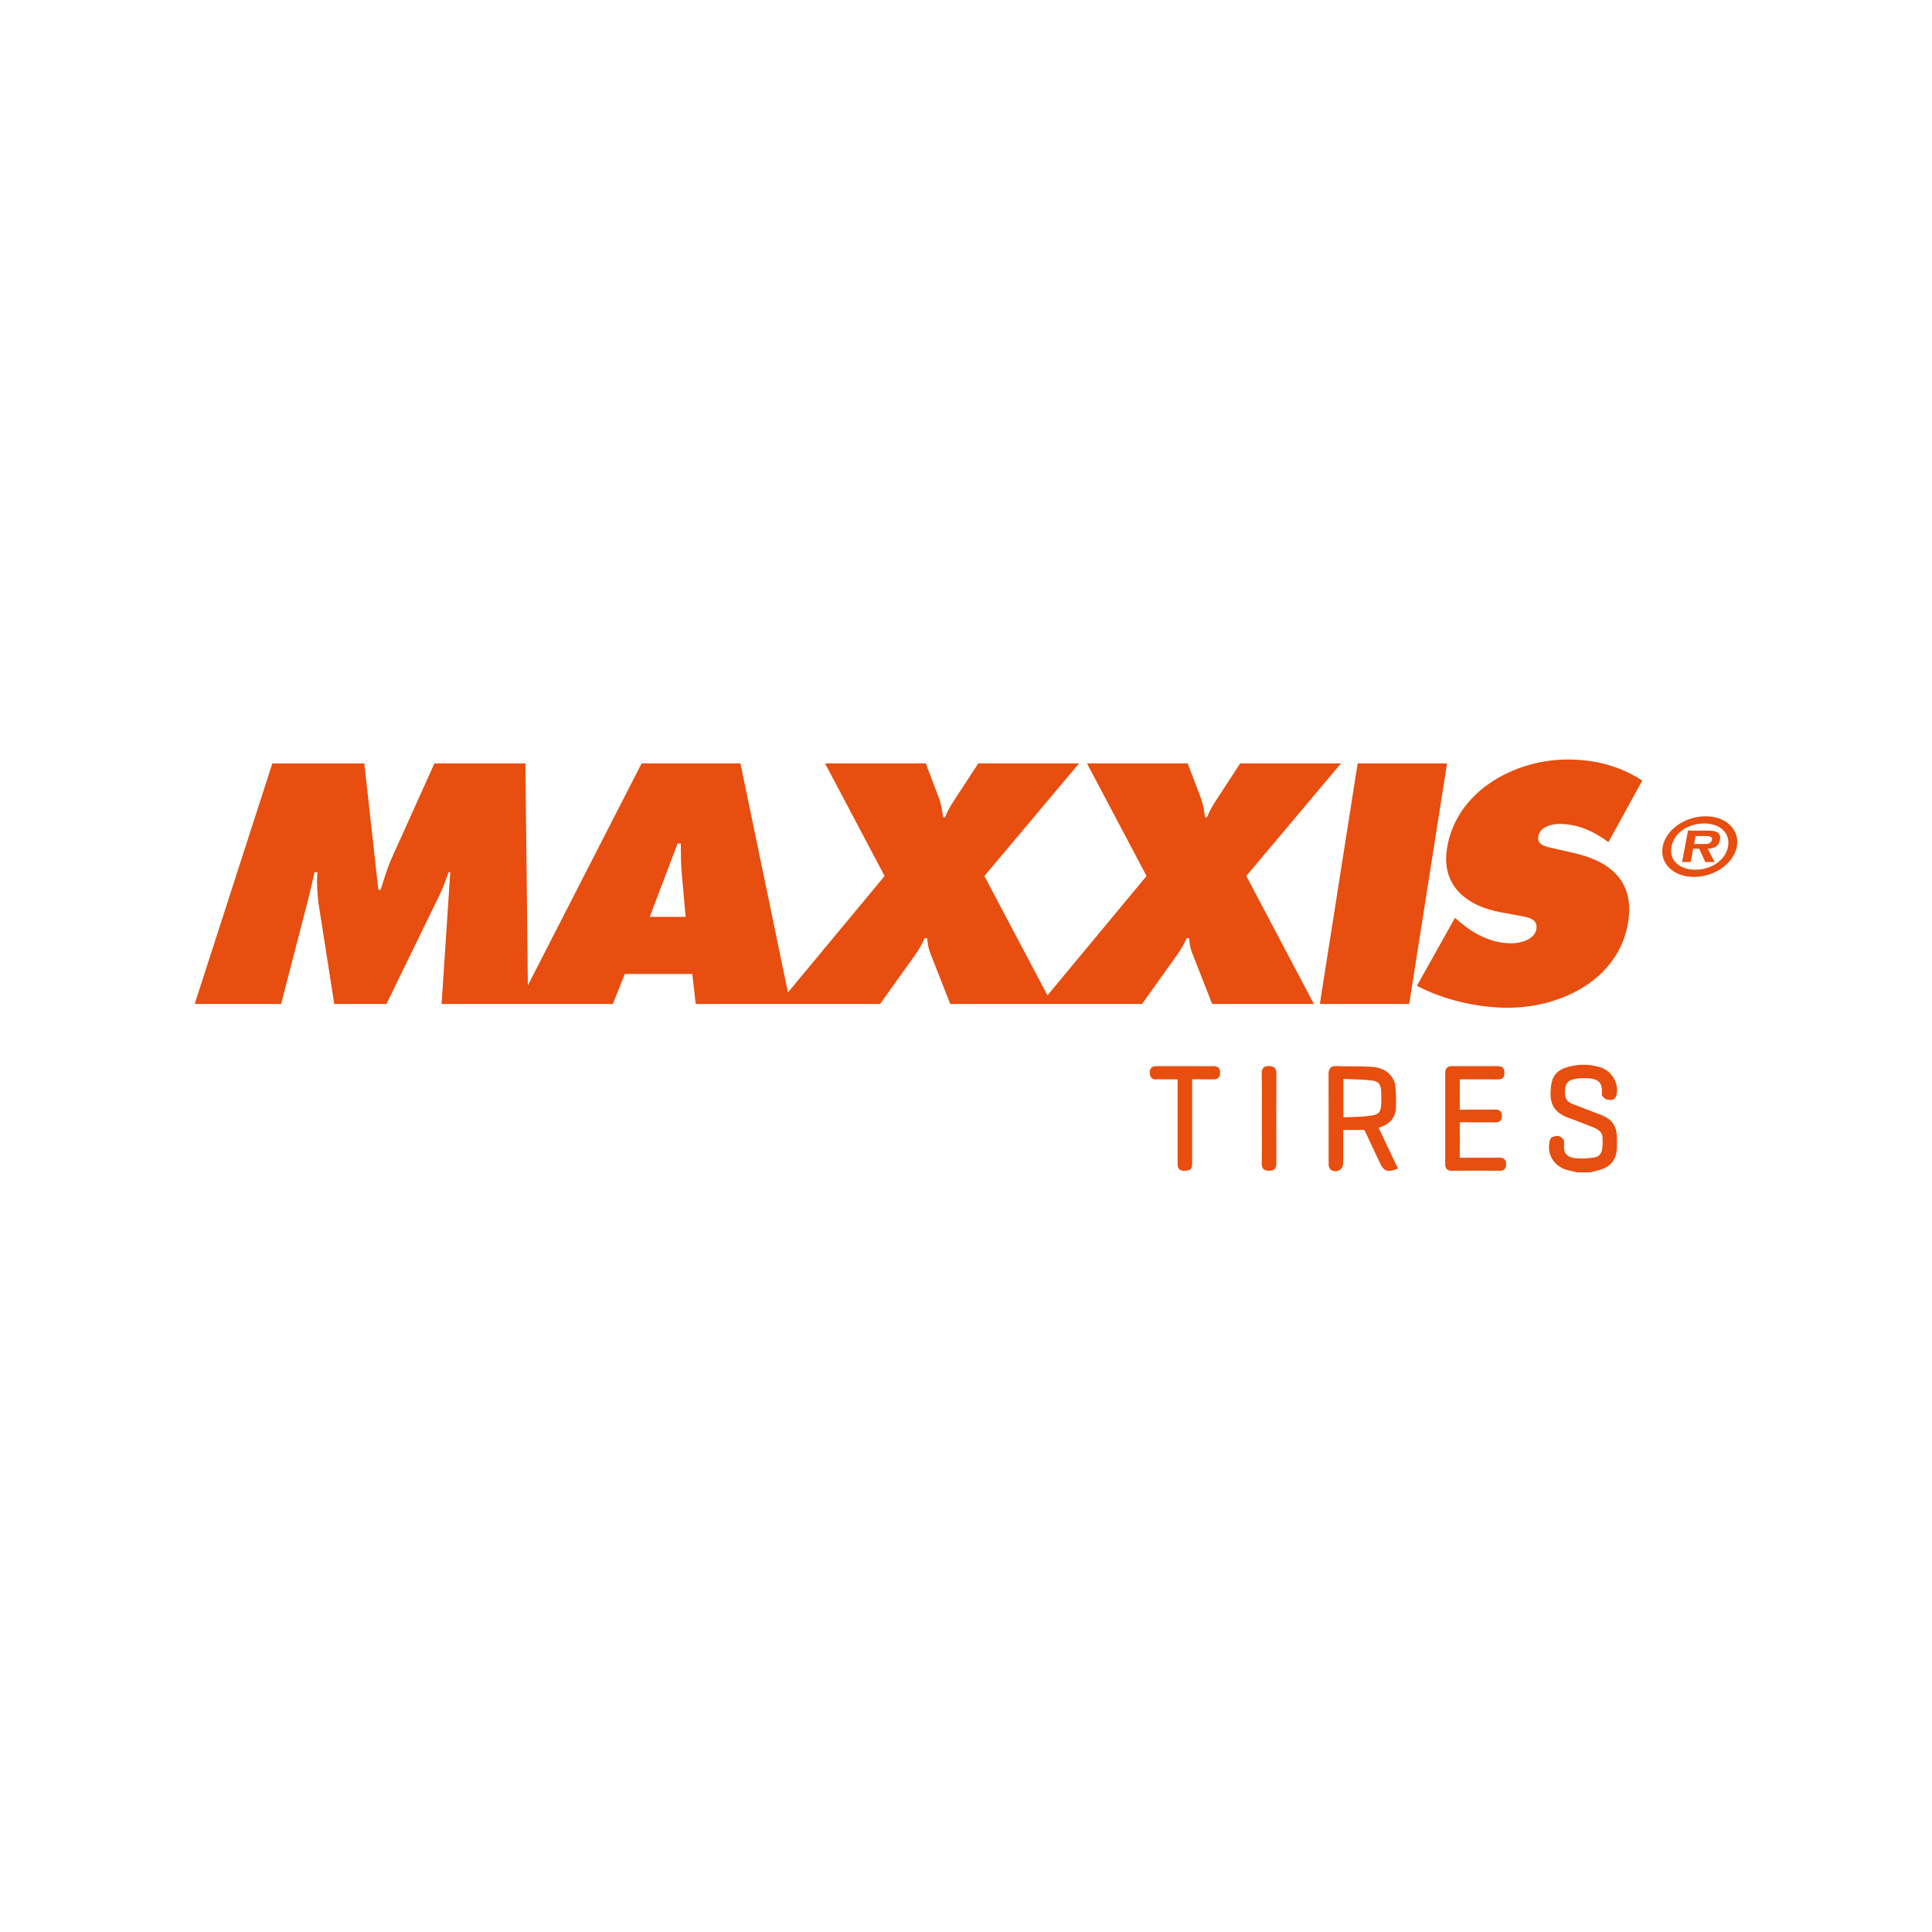 <?xml version="1.0" encoding="utf-8"?>
<!-- Generator: Adobe Illustrator 25.0.0, SVG Export Plug-In . SVG Version: 6.00 Build 0)  -->
<svg version="1.0" xmlns="http://www.w3.org/2000/svg" xmlns:xlink="http://www.w3.org/1999/xlink" x="0px" y="0px" width="80px"
	 height="80px" viewBox="0 0 80 80" style="enable-background:new 0 0 80 80;" xml:space="preserve">
<style type="text/css">
	.st0{fill:#8C8879;}
	.st1{fill:#CD782B;}
	.st2{fill:#17673C;}
	.st3{fill:#FFFFFF;}
	.st4{fill:#F2A955;}
	.st5{fill:#231F20;}
	.st6{fill:#441B1B;}
	.st7{fill:#EFE7C7;}
	.st8{fill:#8EC63E;}
	.st9{fill-rule:evenodd;clip-rule:evenodd;fill:#8EC63E;}
	.st10{fill:#F25022;}
	.st11{fill:#FEFEFE;}
	.st12{fill:#80BA01;}
	.st13{fill:#777777;}
	.st14{fill:#02A4EF;}
	.st15{fill:#FFB902;}
	.st16{fill-rule:evenodd;clip-rule:evenodd;fill:#0096D7;}
	.st17{fill:#0096D7;}
	.st18{fill-rule:evenodd;clip-rule:evenodd;fill:#E74E0F;}
	.st19{fill:#E74E0F;}
	.st20{fill:#0075BE;}
	.st21{fill:#1D1D1B;}
	.st22{fill:#595661;}
	.st23{fill:url(#SVGID_3_);}
	.st24{fill:url(#SVGID_4_);}
	.st25{fill:url(#SVGID_5_);}
	.st26{fill:none;}
	.st27{fill:url(#SVGID_6_);}
	.st28{opacity:0.7;fill:url(#SVGID_7_);}
	.st29{fill:url(#SVGID_8_);}
	.st30{clip-path:url(#SVGID_10_);}
	.st31{opacity:0.99;fill:#FEFDFD;}
	.st32{opacity:0.98;fill:#FDFAFB;}
	.st33{opacity:0.97;fill:#FDF8F9;}
	.st34{opacity:0.96;fill:#FCF6F7;}
	.st35{opacity:0.951;fill:#FBF4F5;}
	.st36{opacity:0.941;fill:#FAF1F3;}
	.st37{opacity:0.931;fill:#FAEFF1;}
	.st38{opacity:0.921;fill:#F9EDEF;}
	.st39{opacity:0.911;fill:#F8EAED;}
	.st40{opacity:0.901;fill:#F7E8EB;}
	.st41{opacity:0.891;fill:#F6E6E9;}
	.st42{opacity:0.881;fill:#F6E4E7;}
	.st43{opacity:0.871;fill:#F5E1E5;}
	.st44{opacity:0.861;fill:#F4DFE3;}
	.st45{opacity:0.852;fill:#F3DDE1;}
	.st46{opacity:0.842;fill:#F2DADF;}
	.st47{opacity:0.832;fill:#F2D8DE;}
	.st48{opacity:0.822;fill:#F1D6DC;}
	.st49{opacity:0.812;fill:#F0D4DA;}
	.st50{opacity:0.802;fill:#EFD1D8;}
	.st51{opacity:0.792;fill:#EFCFD6;}
	.st52{opacity:0.782;fill:#EECDD4;}
	.st53{opacity:0.772;fill:#EDCAD2;}
	.st54{opacity:0.762;fill:#ECC8D0;}
	.st55{opacity:0.752;fill:#EBC6CE;}
	.st56{opacity:0.743;fill:#EBC4CC;}
	.st57{opacity:0.733;fill:#EAC1CA;}
	.st58{opacity:0.723;fill:#E9BFC8;}
	.st59{opacity:0.713;fill:#E8BDC6;}
	.st60{opacity:0.703;fill:#E8BAC4;}
	.st61{opacity:0.693;fill:#E7B8C2;}
	.st62{opacity:0.683;fill:#E6B6C0;}
	.st63{opacity:0.673;fill:#E5B4BE;}
	.st64{opacity:0.663;fill:#E4B1BC;}
	.st65{opacity:0.653;fill:#E4AFBA;}
	.st66{opacity:0.644;fill:#E3ADB8;}
	.st67{opacity:0.634;fill:#E2AAB6;}
	.st68{opacity:0.624;fill:#E1A8B4;}
	.st69{opacity:0.614;fill:#E0A6B2;}
	.st70{opacity:0.604;fill:#E0A4B0;}
	.st71{opacity:0.594;fill:#DFA1AE;}
	.st72{opacity:0.584;fill:#DE9FAC;}
	.st73{opacity:0.574;fill:#DD9DAA;}
	.st74{opacity:0.564;fill:#DD9AA8;}
	.st75{opacity:0.554;fill:#DC98A6;}
	.st76{opacity:0.545;fill:#DB96A4;}
	.st77{opacity:0.535;fill:#DA94A2;}
	.st78{opacity:0.525;fill:#D991A0;}
	.st79{opacity:0.515;fill:#D98F9E;}
	.st80{opacity:0.505;fill:#D88D9C;}
	.st81{opacity:0.495;fill:#D78A9B;}
	.st82{opacity:0.485;fill:#D68899;}
	.st83{opacity:0.475;fill:#D68697;}
	.st84{opacity:0.465;fill:#D58395;}
	.st85{opacity:0.455;fill:#D48193;}
	.st86{opacity:0.446;fill:#D37F91;}
	.st87{opacity:0.436;fill:#D27D8F;}
	.st88{opacity:0.426;fill:#D27A8D;}
	.st89{opacity:0.416;fill:#D1788B;}
	.st90{opacity:0.406;fill:#D07689;}
	.st91{opacity:0.396;fill:#CF7387;}
	.st92{opacity:0.386;fill:#CF7185;}
	.st93{opacity:0.376;fill:#CE6F83;}
	.st94{opacity:0.366;fill:#CD6D81;}
	.st95{opacity:0.356;fill:#CC6A7F;}
	.st96{opacity:0.346;fill:#CB687D;}
	.st97{opacity:0.337;fill:#CB667B;}
	.st98{opacity:0.327;fill:#CA6379;}
	.st99{opacity:0.317;fill:#C96177;}
	.st100{opacity:0.307;fill:#C85F75;}
	.st101{opacity:0.297;fill:#C75D73;}
	.st102{opacity:0.287;fill:#C75A71;}
	.st103{opacity:0.277;fill:#C6586F;}
	.st104{opacity:0.267;fill:#C5566D;}
	.st105{opacity:0.257;fill:#C4536B;}
	.st106{opacity:0.247;fill:#C45169;}
	.st107{opacity:0.238;fill:#C34F67;}
	.st108{opacity:0.228;fill:#C24D65;}
	.st109{opacity:0.218;fill:#C14A63;}
	.st110{opacity:0.208;fill:#C04861;}
	.st111{opacity:0.198;fill:#C0465F;}
	.st112{opacity:0.188;fill:#BF435D;}
	.st113{opacity:0.178;fill:#BE415B;}
	.st114{opacity:0.168;fill:#BD3F59;}
	.st115{opacity:0.158;fill:#BD3D58;}
	.st116{opacity:0.148;fill:#BC3A56;}
	.st117{opacity:0.139;fill:#BB3854;}
	.st118{opacity:0.129;fill:#BA3652;}
	.st119{opacity:0.119;fill:#B93350;}
	.st120{opacity:0.109;fill:#B9314E;}
	.st121{opacity:0.099;fill:#B82F4C;}
	.st122{opacity:0.089;fill:#B72D4A;}
	.st123{opacity:0.079;fill:#B62A48;}
	.st124{opacity:0.069;fill:#B52846;}
	.st125{opacity:0.059;fill:#B52644;}
	.st126{opacity:0.05;fill:#B42342;}
	.st127{opacity:0.04;fill:#B32140;}
	.st128{opacity:0.03;fill:#B21F3E;}
	.st129{opacity:0.02;fill:#B21D3C;}
	.st130{opacity:0.01;fill:#B11A3A;}
	.st131{opacity:0;fill:#B01838;}
	.st132{clip-path:url(#SVGID_12_);}
	.st133{fill:#831841;}
	.st134{clip-path:url(#SVGID_14_);}
	.st135{fill:#F1B0BE;}
	.st136{fill:#F26522;}
	.st137{fill:#E51B24;}
	.st138{fill:#F99F1C;}
	.st139{fill:#86B825;}
	.st140{fill:#E5007E;}
	.st141{fill:#004F9E;}
	.st142{fill:#00A8A7;}
	.st143{fill:#575756;}
	.st144{fill:#F69C1F;}
	.st145{fill:none;stroke:#FFFFFF;stroke-width:0.018;}
	.st146{fill:#4F2C1A;}
	.st147{fill:#679642;}
	.st148{fill:#E9AE21;}
	.st149{fill:#ED4923;}
	.st150{fill:#FBE901;}
	.st151{clip-path:url(#SVGID_16_);fill:url(#SVGID_17_);}
	.st152{fill:#FCE500;}
	.st153{clip-path:url(#SVGID_19_);fill:url(#SVGID_20_);}
	.st154{clip-path:url(#SVGID_22_);fill:url(#SVGID_23_);}
	.st155{clip-path:url(#SVGID_25_);fill:url(#SVGID_26_);}
	.st156{clip-path:url(#SVGID_28_);fill:url(#SVGID_29_);}
	.st157{clip-path:url(#SVGID_31_);fill:url(#SVGID_32_);}
	.st158{clip-path:url(#SVGID_34_);fill:url(#SVGID_35_);}
	.st159{clip-path:url(#SVGID_37_);fill:url(#SVGID_38_);}
	.st160{clip-path:url(#SVGID_40_);fill:url(#SVGID_41_);}
	.st161{clip-path:url(#SVGID_43_);fill:url(#SVGID_44_);}
	.st162{clip-path:url(#SVGID_46_);fill:url(#SVGID_47_);}
	.st163{clip-path:url(#SVGID_49_);fill:url(#SVGID_50_);}
	.st164{fill:#201B4E;}
	.st165{fill:#2BA0DA;}
	.st166{fill:url(#SVGID_51_);}
	.st167{fill:#32B482;}
	.st168{fill:#147864;}
	.st169{fill:url(#SVGID_52_);}
	.st170{fill:#FF191E;}
	.st171{fill:url(#SVGID_53_);}
	.st172{fill:url(#SVGID_54_);}
	.st173{fill:#ED252E;}
	.st174{fill:#005AA9;}
	.st175{fill-rule:evenodd;clip-rule:evenodd;fill:#005AA9;}
	.st176{fill:#F9A51A;}
	.st177{fill:#00A551;}
	.st178{fill-rule:evenodd;clip-rule:evenodd;fill:#231F20;}
	.st179{fill:url(#SVGID_55_);}
	.st180{fill:url(#SVGID_56_);}
	.st181{fill:#374EA1;}
	.st182{fill:none;stroke:#FFFFFF;stroke-width:0.059;}
	.st183{fill:url(#XMLID_169_);}
	.st184{fill:#F6D708;}
	.st185{fill:#04003F;}
	.st186{fill:url(#SVGID_57_);}
	.st187{fill:url(#SVGID_58_);}
	.st188{fill:#670000;}
	.st189{fill:url(#SVGID_59_);}
	.st190{fill:#FFCB04;}
	.st191{fill:#BABCBE;}
	.st192{fill:#FAAE1B;}
	.st193{fill:url(#SVGID_60_);}
	.st194{fill:#DBDBDB;}
	.st195{fill:#EB008B;}
	.st196{fill:#FFDD00;}
	.st197{fill:#B01117;}
	.st198{fill:url(#SVGID_63_);}
	.st199{fill:#E73E87;}
	.st200{fill:url(#SVGID_64_);}
	.st201{fill:#E01B22;}
	.st202{fill:url(#SVGID_65_);}
	.st203{fill:url(#SVGID_66_);}
	.st204{fill:url(#SVGID_67_);}
	.st205{fill:url(#SVGID_68_);}
	.st206{opacity:0.8;}
	.st207{fill:url(#SVGID_69_);}
	.st208{fill:url(#SVGID_70_);}
	.st209{fill:url(#SVGID_71_);}
	.st210{fill:url(#SVGID_72_);}
	.st211{fill:url(#SVGID_73_);}
	.st212{fill:url(#SVGID_74_);}
	.st213{fill:url(#SVGID_75_);}
	.st214{fill:url(#SVGID_76_);}
	.st215{filter:url(#Adobe_OpacityMaskFilter);}
	.st216{filter:url(#Adobe_OpacityMaskFilter_1_);}
	.st217{mask:url(#SVGID_77_);fill:url(#SVGID_78_);}
	.st218{fill:url(#SVGID_79_);}
	.st219{filter:url(#Adobe_OpacityMaskFilter_2_);}
	.st220{filter:url(#Adobe_OpacityMaskFilter_3_);}
	.st221{mask:url(#SVGID_80_);fill:url(#SVGID_81_);}
	.st222{fill:url(#SVGID_82_);}
	.st223{opacity:0.5;}
	.st224{fill:#F58A1F;}
	.st225{fill:#231F20;stroke:#231F20;stroke-width:0.085;}
	.st226{fill:#30AAE1;}
	.st227{fill:#303087;}
	.st228{fill:#EC1C24;}
	.st229{clip-path:url(#SVGID_90_);}
	.st230{clip-path:url(#SVGID_92_);}
	.st231{fill:#292772;}
	.st232{clip-path:url(#SVGID_96_);}
	.st233{fill:#513C36;}
	.st234{fill:#F5C070;}
	.st235{fill:#2F368F;}
	.st236{fill:#EC2227;}
	.st237{fill:url(#SVGID_97_);}
	.st238{fill:url(#SVGID_98_);}
	.st239{fill:url(#SVGID_99_);}
	.st240{fill:url(#SVGID_100_);}
	.st241{fill:url(#SVGID_101_);}
	.st242{fill:url(#SVGID_102_);}
	.st243{fill:url(#SVGID_103_);}
	.st244{fill:url(#SVGID_104_);}
	.st245{fill:url(#SVGID_105_);}
	.st246{fill:url(#SVGID_106_);}
	.st247{fill:url(#SVGID_107_);}
	.st248{fill:url(#SVGID_108_);}
	.st249{fill:url(#SVGID_109_);}
	.st250{fill:url(#SVGID_110_);}
	.st251{fill:url(#SVGID_111_);}
	.st252{fill:url(#SVGID_112_);}
	.st253{fill:url(#SVGID_113_);}
	.st254{fill:url(#SVGID_114_);}
	.st255{fill:url(#SVGID_115_);}
	.st256{fill:url(#SVGID_116_);}
	.st257{fill:url(#SVGID_117_);}
	.st258{fill:url(#SVGID_118_);}
	.st259{fill:url(#SVGID_119_);}
	.st260{fill:url(#SVGID_120_);}
	.st261{fill:url(#SVGID_121_);}
	.st262{fill:url(#SVGID_122_);}
	.st263{fill:url(#SVGID_123_);}
	.st264{fill:url(#SVGID_124_);}
	.st265{fill:url(#SVGID_125_);}
	.st266{fill:url(#SVGID_126_);}
	.st267{fill:url(#SVGID_127_);}
	.st268{fill:url(#SVGID_128_);}
	.st269{fill:url(#SVGID_129_);}
	.st270{fill:url(#SVGID_130_);}
	.st271{fill:url(#SVGID_131_);}
	.st272{fill:url(#SVGID_132_);}
	.st273{fill:url(#SVGID_133_);}
	.st274{fill:url(#SVGID_134_);}
	.st275{fill:url(#SVGID_135_);}
	.st276{fill:url(#SVGID_136_);}
	.st277{fill:#F4F4F6;}
	.st278{fill:#C7C7CD;}
	.st279{fill:#D9E036;}
	.st280{fill:#9AAC3A;}
	.st281{fill:#DEDFE0;}
	.st282{fill:#9D9EA2;}
	.st283{fill:#9EDBF5;}
	.st284{fill:#2D9BD6;}
	.st285{fill:#104698;}
	.st286{fill:#005CA7;}
	.st287{fill:url(#SVGID_137_);}
	.st288{fill:url(#SVGID_138_);}
	.st289{fill:url(#SVGID_139_);}
	.st290{fill:url(#SVGID_140_);}
	.st291{fill:url(#SVGID_141_);}
	.st292{fill:url(#SVGID_142_);}
	.st293{fill:url(#SVGID_143_);}
	.st294{fill:url(#SVGID_144_);}
	.st295{fill:#E6E7E8;}
	.st296{fill:url(#SVGID_145_);}
	.st297{fill:url(#SVGID_146_);}
	.st298{fill:url(#SVGID_147_);}
	.st299{fill:url(#SVGID_148_);}
	.st300{fill:url(#SVGID_149_);}
	.st301{fill:url(#SVGID_150_);}
	.st302{fill:url(#SVGID_151_);}
	.st303{fill:url(#SVGID_152_);}
	.st304{fill:url(#SVGID_153_);}
	.st305{fill:url(#SVGID_154_);}
	.st306{fill:url(#SVGID_155_);}
	.st307{fill:url(#SVGID_156_);}
	.st308{fill:url(#SVGID_157_);}
	.st309{fill:url(#SVGID_158_);}
	.st310{fill:url(#SVGID_159_);}
	.st311{fill:url(#SVGID_160_);}
	.st312{fill:#5D6B7B;}
	.st313{fill:#37B99A;}
	.st314{fill:#435664;}
	.st315{fill:#E52823;}
	.st316{fill:#6D0020;}
	.st317{fill:#B3B3B3;}
	.st318{fill:url(#SVGID_161_);}
	.st319{fill:url(#SVGID_162_);}
	.st320{fill:url(#XMLID_170_);}
	.st321{fill:url(#SVGID_163_);}
	.st322{fill:url(#SVGID_164_);}
	.st323{fill:url(#SVGID_165_);}
	.st324{fill:url(#SVGID_166_);}
	.st325{opacity:0.7;fill:url(#SVGID_167_);}
	.st326{fill:url(#SVGID_168_);}
	.st327{clip-path:url(#SVGID_170_);}
	.st328{clip-path:url(#SVGID_172_);}
	.st329{clip-path:url(#SVGID_174_);}
	.st330{fill:#E82429;}
	.st331{fill:#D42A2F;}
	.st332{fill:url(#SVGID_175_);}
	.st333{fill:url(#SVGID_176_);}
	.st334{fill:url(#SVGID_177_);}
	.st335{fill:url(#SVGID_178_);}
	.st336{fill:url(#SVGID_179_);}
	.st337{fill:url(#SVGID_180_);}
	.st338{fill:url(#SVGID_183_);}
	.st339{fill:url(#SVGID_184_);}
	.st340{fill:url(#SVGID_185_);}
	.st341{fill:url(#SVGID_186_);}
	.st342{fill:url(#SVGID_187_);}
	.st343{fill:url(#SVGID_188_);}
	.st344{fill:url(#SVGID_189_);}
	.st345{fill:url(#SVGID_190_);}
	.st346{fill:url(#SVGID_191_);}
	.st347{fill:url(#SVGID_192_);}
	.st348{fill:url(#SVGID_193_);}
	.st349{fill:url(#SVGID_194_);}
	.st350{fill:url(#SVGID_195_);}
	.st351{fill:url(#SVGID_196_);}
	.st352{fill:url(#SVGID_197_);}
	.st353{fill:url(#SVGID_198_);}
	.st354{fill:url(#SVGID_199_);}
	.st355{fill:url(#SVGID_200_);}
	.st356{fill:url(#SVGID_201_);}
	.st357{fill:url(#SVGID_202_);}
	.st358{fill:url(#SVGID_203_);}
	.st359{fill:url(#SVGID_204_);}
	.st360{fill:url(#SVGID_205_);}
	.st361{fill:url(#SVGID_206_);}
	.st362{fill:url(#SVGID_207_);}
	.st363{fill:url(#SVGID_208_);}
	.st364{fill:url(#SVGID_209_);}
	.st365{fill:url(#SVGID_210_);}
	.st366{fill:url(#SVGID_211_);}
	.st367{fill:url(#SVGID_212_);}
	.st368{fill:url(#SVGID_213_);}
	.st369{fill:url(#SVGID_214_);}
	.st370{fill:url(#SVGID_215_);}
	.st371{fill:url(#SVGID_216_);}
	.st372{fill:url(#SVGID_217_);}
	.st373{fill:url(#SVGID_218_);}
	.st374{fill:url(#SVGID_219_);}
	.st375{fill:url(#SVGID_220_);}
	.st376{fill:url(#SVGID_221_);}
	.st377{fill:url(#SVGID_222_);}
	.st378{fill:url(#SVGID_223_);}
	.st379{fill:url(#SVGID_224_);}
	.st380{fill:url(#SVGID_225_);}
	.st381{fill:url(#SVGID_226_);}
	.st382{fill:url(#SVGID_227_);}
	.st383{fill:url(#SVGID_228_);}
	.st384{fill:url(#SVGID_229_);}
	.st385{fill:url(#SVGID_230_);}
	.st386{fill:url(#SVGID_231_);}
	.st387{fill:url(#SVGID_232_);}
	.st388{fill:url(#SVGID_233_);}
	.st389{fill:url(#SVGID_234_);}
	.st390{filter:url(#Adobe_OpacityMaskFilter_4_);}
	.st391{filter:url(#Adobe_OpacityMaskFilter_5_);}
	.st392{mask:url(#SVGID_235_);fill:url(#SVGID_236_);}
	.st393{fill:url(#SVGID_237_);}
	.st394{filter:url(#Adobe_OpacityMaskFilter_6_);}
	.st395{filter:url(#Adobe_OpacityMaskFilter_7_);}
	.st396{mask:url(#SVGID_238_);fill:url(#SVGID_239_);}
	.st397{fill:url(#SVGID_240_);}
</style>
<g id="Layer_1">
	<g>
		<g id="XMLID_221_">
			<g>
				<g id="XMLID_258_">
					<path id="XMLID_264_" class="st18" d="M70.147,36.311c0.853,0,1.642-0.56,1.772-1.252
						c0.132-0.699-0.444-1.258-1.298-1.258c-0.857,0-1.641,0.559-1.773,1.258
						C68.718,35.751,69.29,36.311,70.147,36.311z M70.203,36.013c-0.671,0-1.096-0.398-0.991-0.955
						c0.106-0.562,0.681-0.96,1.353-0.96c0.658,0,1.095,0.398,0.989,0.96C71.45,35.615,70.863,36.013,70.203,36.013z
						 M70.716,35.144c0.286-0.015,0.456-0.114,0.501-0.353c0.065-0.345-0.177-0.398-0.545-0.398h-0.776
						l-0.245,1.302h0.357l0.103-0.551h0.249l0.253,0.551H71L70.716,35.144z M70.149,34.949l0.062-0.329h0.346
						c0.154,0,0.36,0,0.335,0.133c-0.03,0.164-0.137,0.196-0.315,0.196H70.149z"/>
					<path id="XMLID_259_" class="st19" d="M58.672,40.818l1.577-2.814l0.166,0.145c0.583,0.502,1.315,0.912,2.166,0.912
						c0.365,0,0.968-0.146,1.038-0.595c0.071-0.45-0.409-0.489-0.736-0.555l-0.722-0.132
						c-1.406-0.252-2.49-1.084-2.245-2.643c0.372-2.365,2.781-3.686,4.996-3.686c1.161,0,2.184,0.278,3.091,0.872
						l-1.401,2.55c-0.568-0.423-1.232-0.754-2.029-0.754c-0.324,0-0.816,0.119-0.88,0.529
						c-0.058,0.37,0.393,0.423,0.666,0.489l0.808,0.185c1.513,0.343,2.518,1.163,2.252,2.854
						c-0.374,2.378-2.774,3.554-4.976,3.554C61.162,41.73,59.731,41.387,58.672,40.818z M26.905,37.964h1.485
						l-0.156-1.757c-0.041-0.423-0.041-0.859-0.041-1.281h-0.135L26.905,37.964z M51.355,31.609h4.173l-3.921,4.664
						l2.8,5.299h-4.214l-0.829-2.114c-0.077-0.198-0.113-0.396-0.12-0.607H49.136
						c-0.105,0.238-0.235,0.462-0.392,0.686l-1.454,2.035h-3.729h-0.484h-3.73l-0.829-2.114
						c-0.077-0.198-0.113-0.396-0.121-0.607h-0.108c-0.105,0.238-0.235,0.462-0.392,0.686l-1.454,2.035h-3.718h-0.496
						h-3.421l-0.142-1.242h-2.795l-0.493,1.242h-3.514h-0.403h-3.176l0.359-5.457h-0.067
						c-0.12,0.331-0.241,0.674-0.399,0.992l-2.175,4.466h-2.161l-0.661-4.215c-0.041-0.423-0.074-0.819-0.034-1.242
						h-0.122c-0.089,0.396-0.181,0.807-0.284,1.203l-1.101,4.254H8.062l3.215-9.962h3.808l0.582,5.232h0.095
						c0.136-0.436,0.276-0.899,0.464-1.322l1.763-3.911h3.768l0.1,9.193l4.711-9.193h4.092l1.968,9.484
						l4.002-4.82l-2.467-4.664h4.173l0.534,1.413c0.107,0.265,0.144,0.542,0.181,0.82h0.081
						c0.113-0.291,0.276-0.555,0.453-0.82l0.925-1.413h4.173l-3.921,4.664l2.611,4.942l4.103-4.942l-2.467-4.664
						h4.173l0.534,1.413c0.106,0.265,0.144,0.542,0.182,0.82h0.081c0.114-0.291,0.277-0.555,0.453-0.82
						L51.355,31.609z M54.652,41.572l1.566-9.962h3.701l-1.566,9.962H54.652z"/>
				</g>
				<g id="XMLID_245_">
					<path id="XMLID_257_" class="st19" d="M66.286,46.162c-0.169-0.066-0.338-0.13-0.508-0.194
						c-0.219-0.083-0.438-0.166-0.656-0.252c-0.263-0.104-0.339-0.248-0.315-0.594
						c0.018-0.261,0.127-0.388,0.374-0.439c0.179-0.036,0.379-0.048,0.575-0.034
						c0.459,0.034,0.599,0.189,0.575,0.641l-0.004,0.076l0.037,0.035c0.009,0.009,0.018,0.019,0.028,0.029
						c0.041,0.047,0.103,0.109,0.169,0.1c0.019-0.001,0.037,0.003,0.057,0.006c0.075,0.011,0.247,0.037,0.306-0.156
						c0.142-0.467-0.151-1.015-0.627-1.174c-0.425-0.143-0.872-0.155-1.325-0.039
						c-0.488,0.124-0.705,0.367-0.751,0.84c-0.049,0.503-0.031,1.016,0.746,1.288
						c0.262,0.092,0.52,0.194,0.778,0.296l0.221,0.087c0.27,0.105,0.383,0.232,0.391,0.438
						c0.005,0.127,0.008,0.276-0.008,0.42c-0.025,0.236-0.14,0.365-0.35,0.395
						c-0.302,0.043-0.558,0.052-0.786,0.026c-0.324-0.037-0.468-0.204-0.452-0.527l0.003-0.038
						c0.006-0.063,0.012-0.141-0.027-0.206c-0.044-0.074-0.149-0.151-0.249-0.151c-0.055,0-0.267,0.026-0.304,0.155
						c-0.081,0.28-0.051,0.561,0.083,0.791c0.137,0.237,0.375,0.406,0.671,0.478l0.373,0.088h0.538l0.11-0.03
						c0.07-0.019,0.14-0.039,0.21-0.055c0.516-0.117,0.78-0.444,0.785-0.971c0.001-0.083,0.001-0.167,0-0.25
						v-0.1C66.953,46.623,66.766,46.348,66.286,46.162z"/>
					<path id="XMLID_254_" class="st19" d="M57.142,46.68c0.424-0.136,0.653-0.425,0.663-0.838
						c0.008-0.363-0-0.641-0.027-0.9c-0.013-0.128-0.082-0.276-0.189-0.406
						c-0.187-0.227-0.465-0.347-0.851-0.366c-0.249-0.012-0.5-0.013-0.75-0.015
						c-0.215-0.001-0.431-0.002-0.646-0.01c-0.076-0.002-0.178,0.002-0.249,0.072
						c-0.071,0.069-0.08,0.171-0.08,0.261c0.004,0.888,0.004,1.777,0.003,2.665l-0,1.039
						c-0,0.037-0.001,0.079,0.009,0.121c0.008,0.034,0.033,0.113,0.101,0.148
						c0.059,0.031,0.119,0.047,0.178,0.047c0.057,0,0.112-0.015,0.16-0.045c0.099-0.059,0.155-0.168,0.156-0.298
						v-1.366l0.161,0.001c0.216,0.003,0.421,0.003,0.624-0.004c0.076-0.002,0.098,0.012,0.129,0.082
						c0.138,0.298,0.278,0.594,0.419,0.89l0.21,0.444c0.133,0.281,0.302,0.344,0.622,0.224l0.104-0.039l-0.804-1.687
						L57.142,46.68z M57.194,45.697c-0.011,0.346-0.099,0.453-0.409,0.498c-0.282,0.042-0.566,0.052-0.866,0.062
						c-0.096,0.003-0.193,0.006-0.29,0.01v-1.59c0.099,0.004,0.198,0.007,0.296,0.01
						c0.315,0.01,0.612,0.02,0.911,0.059c0.241,0.031,0.345,0.162,0.356,0.451
						C57.198,45.369,57.199,45.536,57.194,45.697z"/>
					<path id="XMLID_253_" class="st19" d="M62.091,47.936c-0.264,0.004-0.528,0.002-0.793,0.002
						c-0.265-0.001-0.529-0.001-0.795,0.002c0,0-0.002,0-0.003,0c-0.035,0-0.049-0.002-0.049-0.002
						c-0.003-0.004-0.007-0.018-0.007-0.051c0.007-0.516,0.007-0.944-0.001-1.347
						c-0.001-0.045,0.006-0.06,0.005-0.061c0.003-0.002,0.025-0.004,0.075-0.007
						c0.24,0.003,0.48,0.002,0.721,0.002c0.224-0.002,0.45,0,0.676,0.002c0.063,0.002,0.138-0.006,0.196-0.057
						c0.065-0.057,0.073-0.142,0.073-0.202c0-0.065-0.007-0.149-0.067-0.208
						c-0.061-0.06-0.141-0.06-0.206-0.065c-0.322,0.004-0.645,0.002-0.966,0.003h-0.46
						c-0.018,0-0.044,0-0.043,0.008c-0.001-0.003-0.002-0.01-0.002-0.025c0.003-0.312,0.003-0.624,0.002-0.948
						l-0-0.288l0.516-0.001c0.352-0.001,0.704-0.002,1.058,0.003c0.064,0.002,0.147-0.006,0.207-0.065
						c0.06-0.06,0.067-0.143,0.067-0.208c0-0.066-0.008-0.151-0.068-0.21c-0.061-0.061-0.148-0.069-0.203-0.066
						c-0.633,0.003-1.267,0.003-1.901,0c-0.059-0.002-0.149,0.006-0.211,0.069c-0.047,0.046-0.069,0.113-0.069,0.204
						c0.003,1.262,0.003,2.525,0,3.787c0,0.058,0.007,0.143,0.068,0.203c0.059,0.059,0.14,0.068,0.206,0.068h0.005
						c0.657-0.005,1.314-0.005,1.97,0c0.002,0,0.004,0,0.004,0c0.067,0,0.148-0.008,0.205-0.065
						c0.059-0.059,0.065-0.141,0.065-0.206C62.364,48.141,62.357,48.059,62.297,48
						C62.238,47.943,62.158,47.94,62.091,47.936z"/>
					<path id="XMLID_252_" class="st19" d="M50.211,44.147c-0.072,0.006-0.147,0.003-0.22,0.003l-0.601-0.002
						c-0.496,0-0.995,0.001-1.491-0.001c-0.074,0.003-0.159,0.004-0.221,0.065c-0.045,0.045-0.066,0.108-0.067,0.194
						c-0,0.069,0.007,0.168,0.077,0.232c0.069,0.063,0.162,0.063,0.225,0.056
						c0.066-0.006,0.134-0.005,0.204-0.002l0.645,0.002v0.959c0,0.825,0,1.649-0.001,2.474l-0,0.026
						c-0.001,0.091-0.002,0.194,0.075,0.265c0.045,0.041,0.106,0.062,0.187,0.062c0.015,0,0.03-0.001,0.046-0.002
						l0.029-0.002c0.255-0.021,0.267-0.101,0.267-0.355v-3.429l0.179-0.001c0.248,0,0.483-0.001,0.719,0.003
						c0.002,0,0.005,0,0.005,0c0.213,0,0.247-0.14,0.253-0.245c0.007-0.107-0.015-0.184-0.068-0.237
						C50.384,44.142,50.282,44.143,50.211,44.147z"/>
					<path id="XMLID_246_" class="st19" d="M52.547,44.144c-0.072-0.002-0.165,0.006-0.23,0.07
						c-0.065,0.065-0.072,0.159-0.071,0.234c0.006,0.454,0.005,0.908,0.004,1.363l-0.001,0.501l0.001,0.501
						c0.001,0.454,0.002,0.909-0.004,1.364c-0.002,0.206,0.091,0.3,0.303,0.302h0.009
						c0.071,0,0.159-0.01,0.221-0.072c0.065-0.065,0.073-0.157,0.073-0.23c-0.004-1.245-0.004-2.489,0-3.733
						C52.853,44.182,52.69,44.146,52.547,44.144z"/>
				</g>
			</g>
		</g>
	</g>
</g>
<g id="Layer_2">
</g>
</svg>
